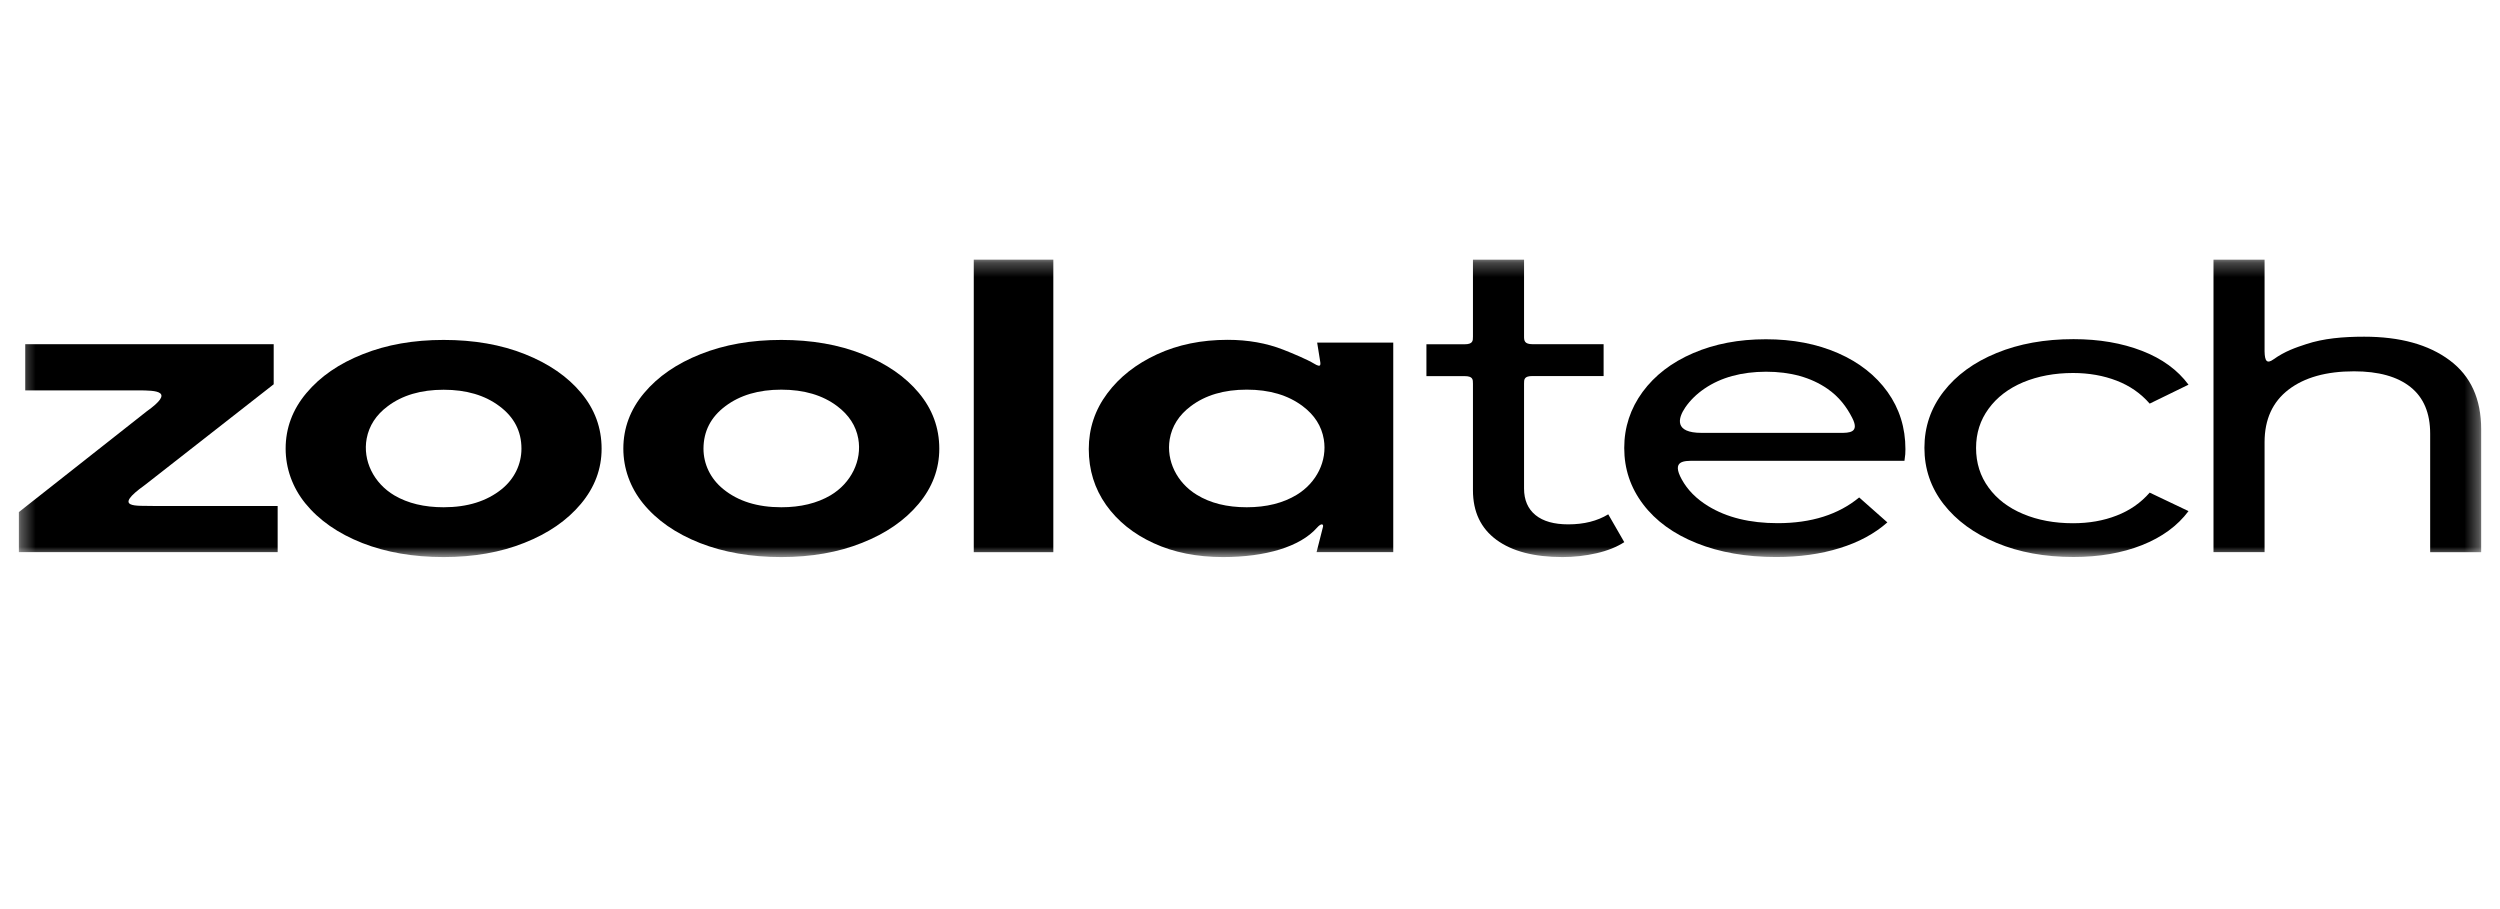 <?xml version="1.0" encoding="UTF-8"?> <svg xmlns="http://www.w3.org/2000/svg" width="176" height="64" viewBox="0 0 176 64" fill="none"><g clip-path="url(#clip0_728_424)"><mask id="mask0_728_424" style="mask-type:luminance" maskUnits="userSpaceOnUse" x="0" y="0" width="176" height="64"><path d="M176 0H0V64H176V0Z" fill="white"></path></mask><g mask="url(#mask0_728_424)"><mask id="mask1_728_424" style="mask-type:luminance" maskUnits="userSpaceOnUse" x="1" y="18" width="174" height="22"><path d="M174.679 18.279H1.328V39.218H174.679V18.279Z" fill="white"></path></mask><g mask="url(#mask1_728_424)"><path d="M114.349 38.168C113.826 38.505 113.173 38.77 112.398 38.948C111.623 39.126 110.828 39.218 109.998 39.218C108 39.218 106.45 38.812 105.348 38.002C104.247 37.191 103.696 36.03 103.696 34.513V27.02C103.696 26.719 103.703 26.479 103.098 26.479H100.42V24.237H103.098C103.696 24.237 103.696 23.991 103.696 23.697V18.279H107.293V23.691C107.293 23.991 107.327 24.231 107.891 24.231H112.894V26.473H107.891C107.286 26.473 107.293 26.719 107.293 27.014V34.39C107.293 35.201 107.565 35.828 108.102 36.264C108.639 36.7 109.407 36.915 110.406 36.915C111.507 36.915 112.446 36.681 113.221 36.208L114.349 38.168Z" fill="black"></path></g><mask id="mask2_728_424" style="mask-type:luminance" maskUnits="userSpaceOnUse" x="1" y="18" width="174" height="22"><path d="M174.679 18.279H1.328V39.218H174.679V18.279Z" fill="white"></path></mask><g mask="url(#mask2_728_424)"><path d="M134.074 32.44H119.315C118.567 32.44 117.65 32.403 118.397 33.754C118.798 34.485 119.41 35.112 120.253 35.628C121.565 36.432 123.197 36.831 125.148 36.831C127.52 36.831 129.43 36.223 130.885 35.02L132.87 36.776C131.973 37.569 130.851 38.177 129.512 38.588C128.173 39.006 126.684 39.215 125.032 39.215C122.932 39.215 121.069 38.889 119.444 38.238C117.819 37.587 116.562 36.672 115.678 35.505C114.787 34.332 114.346 33.011 114.346 31.537C114.346 30.081 114.781 28.767 115.637 27.594C116.501 26.421 117.683 25.512 119.2 24.86C120.709 24.209 122.415 23.884 124.318 23.884C126.215 23.884 127.908 24.209 129.397 24.86C130.885 25.512 132.048 26.427 132.884 27.594C133.72 28.767 134.142 30.106 134.142 31.623C134.148 31.826 134.128 32.096 134.074 32.44ZM119.995 27.36C119.437 27.741 118.989 28.183 118.649 28.675C118.112 29.461 117.867 30.474 119.791 30.474H129.56C130.165 30.474 130.94 30.474 130.396 29.418C130.002 28.644 129.471 27.938 128.656 27.372C127.493 26.568 126.052 26.169 124.325 26.169C122.605 26.175 121.157 26.568 119.995 27.36Z" fill="black"></path></g><mask id="mask3_728_424" style="mask-type:luminance" maskUnits="userSpaceOnUse" x="1" y="18" width="174" height="22"><path d="M174.679 18.279H1.328V39.218H174.679V18.279Z" fill="white"></path></mask><g mask="url(#mask3_728_424)"><path d="M140.557 38.218C138.966 37.554 137.729 36.645 136.825 35.485C135.927 34.324 135.479 33.003 135.479 31.529C135.479 30.055 135.927 28.734 136.825 27.574C137.722 26.413 138.966 25.504 140.557 24.853C142.141 24.201 143.949 23.876 145.975 23.876C147.776 23.876 149.381 24.152 150.795 24.699C152.209 25.246 153.303 26.044 154.071 27.082L151.338 28.415C150.713 27.696 149.938 27.156 149.013 26.8C148.089 26.443 147.062 26.259 145.941 26.259C144.642 26.259 143.473 26.48 142.433 26.91C141.4 27.346 140.584 27.967 139.999 28.771C139.408 29.576 139.115 30.497 139.115 31.535C139.115 32.592 139.408 33.525 139.999 34.33C140.584 35.135 141.4 35.755 142.433 36.185C143.473 36.621 144.636 36.836 145.941 36.836C147.062 36.836 148.089 36.658 149.013 36.295C149.938 35.939 150.713 35.399 151.338 34.68L154.071 35.982C153.296 37.02 152.202 37.819 150.795 38.378C149.381 38.937 147.776 39.213 145.975 39.213C143.949 39.213 142.141 38.881 140.557 38.218Z" fill="black"></path></g><mask id="mask4_728_424" style="mask-type:luminance" maskUnits="userSpaceOnUse" x="1" y="18" width="174" height="22"><path d="M174.679 18.279H1.328V39.218H174.679V18.279Z" fill="white"></path></mask><g mask="url(#mask4_728_424)"><path d="M172.451 25.361C173.941 26.467 174.675 28.088 174.675 30.226V38.874H171.084V30.533C171.084 29.077 170.623 27.984 169.698 27.247C168.774 26.51 167.448 26.141 165.721 26.141C163.77 26.141 162.234 26.571 161.112 27.431C159.991 28.291 159.426 29.526 159.426 31.129V38.868H155.83V18.279H159.426V24.741C159.44 25.423 159.589 25.631 160.052 25.3C160.861 24.722 161.629 24.465 162.363 24.225C163.573 23.826 164.939 23.703 166.435 23.703C168.964 23.703 170.969 24.256 172.451 25.361Z" fill="black"></path></g><mask id="mask5_728_424" style="mask-type:luminance" maskUnits="userSpaceOnUse" x="1" y="18" width="174" height="22"><path d="M174.679 18.279H1.328V39.218H174.679V18.279Z" fill="white"></path></mask><g mask="url(#mask5_728_424)"><path d="M1.328 38.87V36.051L10.315 28.969C12.341 27.526 11.049 27.483 9.697 27.483H1.777V24.233H19.268V27.053L10.213 34.135C7.854 35.818 9.608 35.584 10.825 35.621H19.547V38.87H1.328Z" fill="black"></path></g><mask id="mask6_728_424" style="mask-type:luminance" maskUnits="userSpaceOnUse" x="1" y="18" width="174" height="22"><path d="M174.679 18.279H1.328V39.218H174.679V18.279Z" fill="white"></path></mask><g mask="url(#mask6_728_424)"><path d="M31.231 39.218C29.09 39.218 27.186 38.887 25.507 38.23C23.794 37.554 22.455 36.62 21.489 35.429C20.585 34.311 20.109 32.966 20.109 31.584C20.109 30.134 20.599 28.826 21.571 27.671C22.543 26.51 23.869 25.595 25.548 24.932C27.227 24.262 29.117 23.931 31.231 23.931C33.365 23.931 35.276 24.262 36.955 24.932C38.634 25.601 39.953 26.51 40.911 27.659C41.87 28.808 42.353 30.116 42.353 31.59C42.353 33.021 41.863 34.317 40.891 35.478C39.919 36.639 38.593 37.554 36.914 38.217C35.235 38.887 33.345 39.218 31.231 39.218ZM31.231 35.711C32.903 35.711 34.263 35.288 35.316 34.44C36.221 33.709 36.71 32.677 36.71 31.584C36.71 30.361 36.194 29.366 35.167 28.599C34.141 27.825 32.828 27.438 31.231 27.438C29.633 27.438 28.321 27.825 27.295 28.599C26.472 29.213 25.983 29.975 25.813 30.878C25.527 32.425 26.309 34.016 27.764 34.876C28.716 35.435 29.871 35.711 31.231 35.711Z" fill="black"></path></g><mask id="mask7_728_424" style="mask-type:luminance" maskUnits="userSpaceOnUse" x="1" y="18" width="174" height="22"><path d="M174.679 18.279H1.328V39.218H174.679V18.279Z" fill="white"></path></mask><g mask="url(#mask7_728_424)"><path d="M55.004 39.218C52.863 39.218 50.96 38.887 49.281 38.23C47.567 37.554 46.228 36.62 45.263 35.429C44.359 34.311 43.883 32.966 43.883 31.584C43.883 30.134 44.372 28.826 45.344 27.671C46.316 26.51 47.642 25.595 49.321 24.932C51 24.262 52.89 23.931 55.004 23.931C57.139 23.931 59.049 24.262 60.728 24.932C62.407 25.601 63.726 26.51 64.685 27.659C65.643 28.808 66.126 30.116 66.126 31.59C66.126 33.021 65.637 34.317 64.664 35.478C63.692 36.639 62.367 37.554 60.688 38.217C59.008 38.887 57.112 39.218 55.004 39.218ZM55.004 35.711C56.364 35.711 57.52 35.429 58.471 34.87C59.919 34.01 60.701 32.419 60.422 30.878C60.259 29.975 59.763 29.213 58.94 28.593C57.914 27.819 56.602 27.432 55.004 27.432C53.407 27.432 52.095 27.819 51.068 28.593C50.042 29.36 49.532 30.355 49.525 31.578C49.525 32.671 50.015 33.703 50.919 34.434C51.966 35.288 53.325 35.711 55.004 35.711Z" fill="black"></path></g><mask id="mask8_728_424" style="mask-type:luminance" maskUnits="userSpaceOnUse" x="1" y="18" width="174" height="22"><path d="M174.679 18.279H1.328V39.218H174.679V18.279Z" fill="white"></path></mask><g mask="url(#mask8_728_424)"><path d="M74.154 18.279H68.553V38.874H74.154V18.279Z" fill="black"></path></g><mask id="mask9_728_424" style="mask-type:luminance" maskUnits="userSpaceOnUse" x="1" y="18" width="174" height="22"><path d="M174.679 18.279H1.328V39.218H174.679V18.279Z" fill="white"></path></mask><g mask="url(#mask9_728_424)"><path d="M86.106 39.218C84.264 39.218 82.633 38.892 81.219 38.241C79.798 37.59 78.683 36.693 77.867 35.545C77.058 34.396 76.65 33.088 76.65 31.614C76.65 30.164 77.086 28.856 77.949 27.701C78.812 26.54 79.981 25.625 81.457 24.943C82.932 24.262 84.591 23.924 86.426 23.924C87.861 23.924 89.166 24.157 90.342 24.618C91.035 24.888 92.068 25.33 92.49 25.588C93.068 25.945 92.972 25.637 92.911 25.263L92.728 24.12H98.085V38.868H92.687L93.142 37.074C93.176 36.896 93.027 36.798 92.707 37.16C91.525 38.493 89.091 39.218 86.106 39.218ZM87.772 35.711C89.159 35.711 90.335 35.416 91.293 34.832C92.694 33.979 93.448 32.443 93.197 30.932C93.04 29.998 92.544 29.218 91.708 28.592C90.681 27.818 89.37 27.431 87.772 27.431C86.174 27.431 84.862 27.818 83.836 28.592C83 29.218 82.504 29.998 82.347 30.926C82.096 32.437 82.85 33.979 84.251 34.832C85.209 35.422 86.379 35.711 87.772 35.711Z" fill="black"></path></g></g></g><defs><clipPath id="clip0_728_424"><rect width="176" height="64" fill="white"></rect></clipPath></defs></svg> 